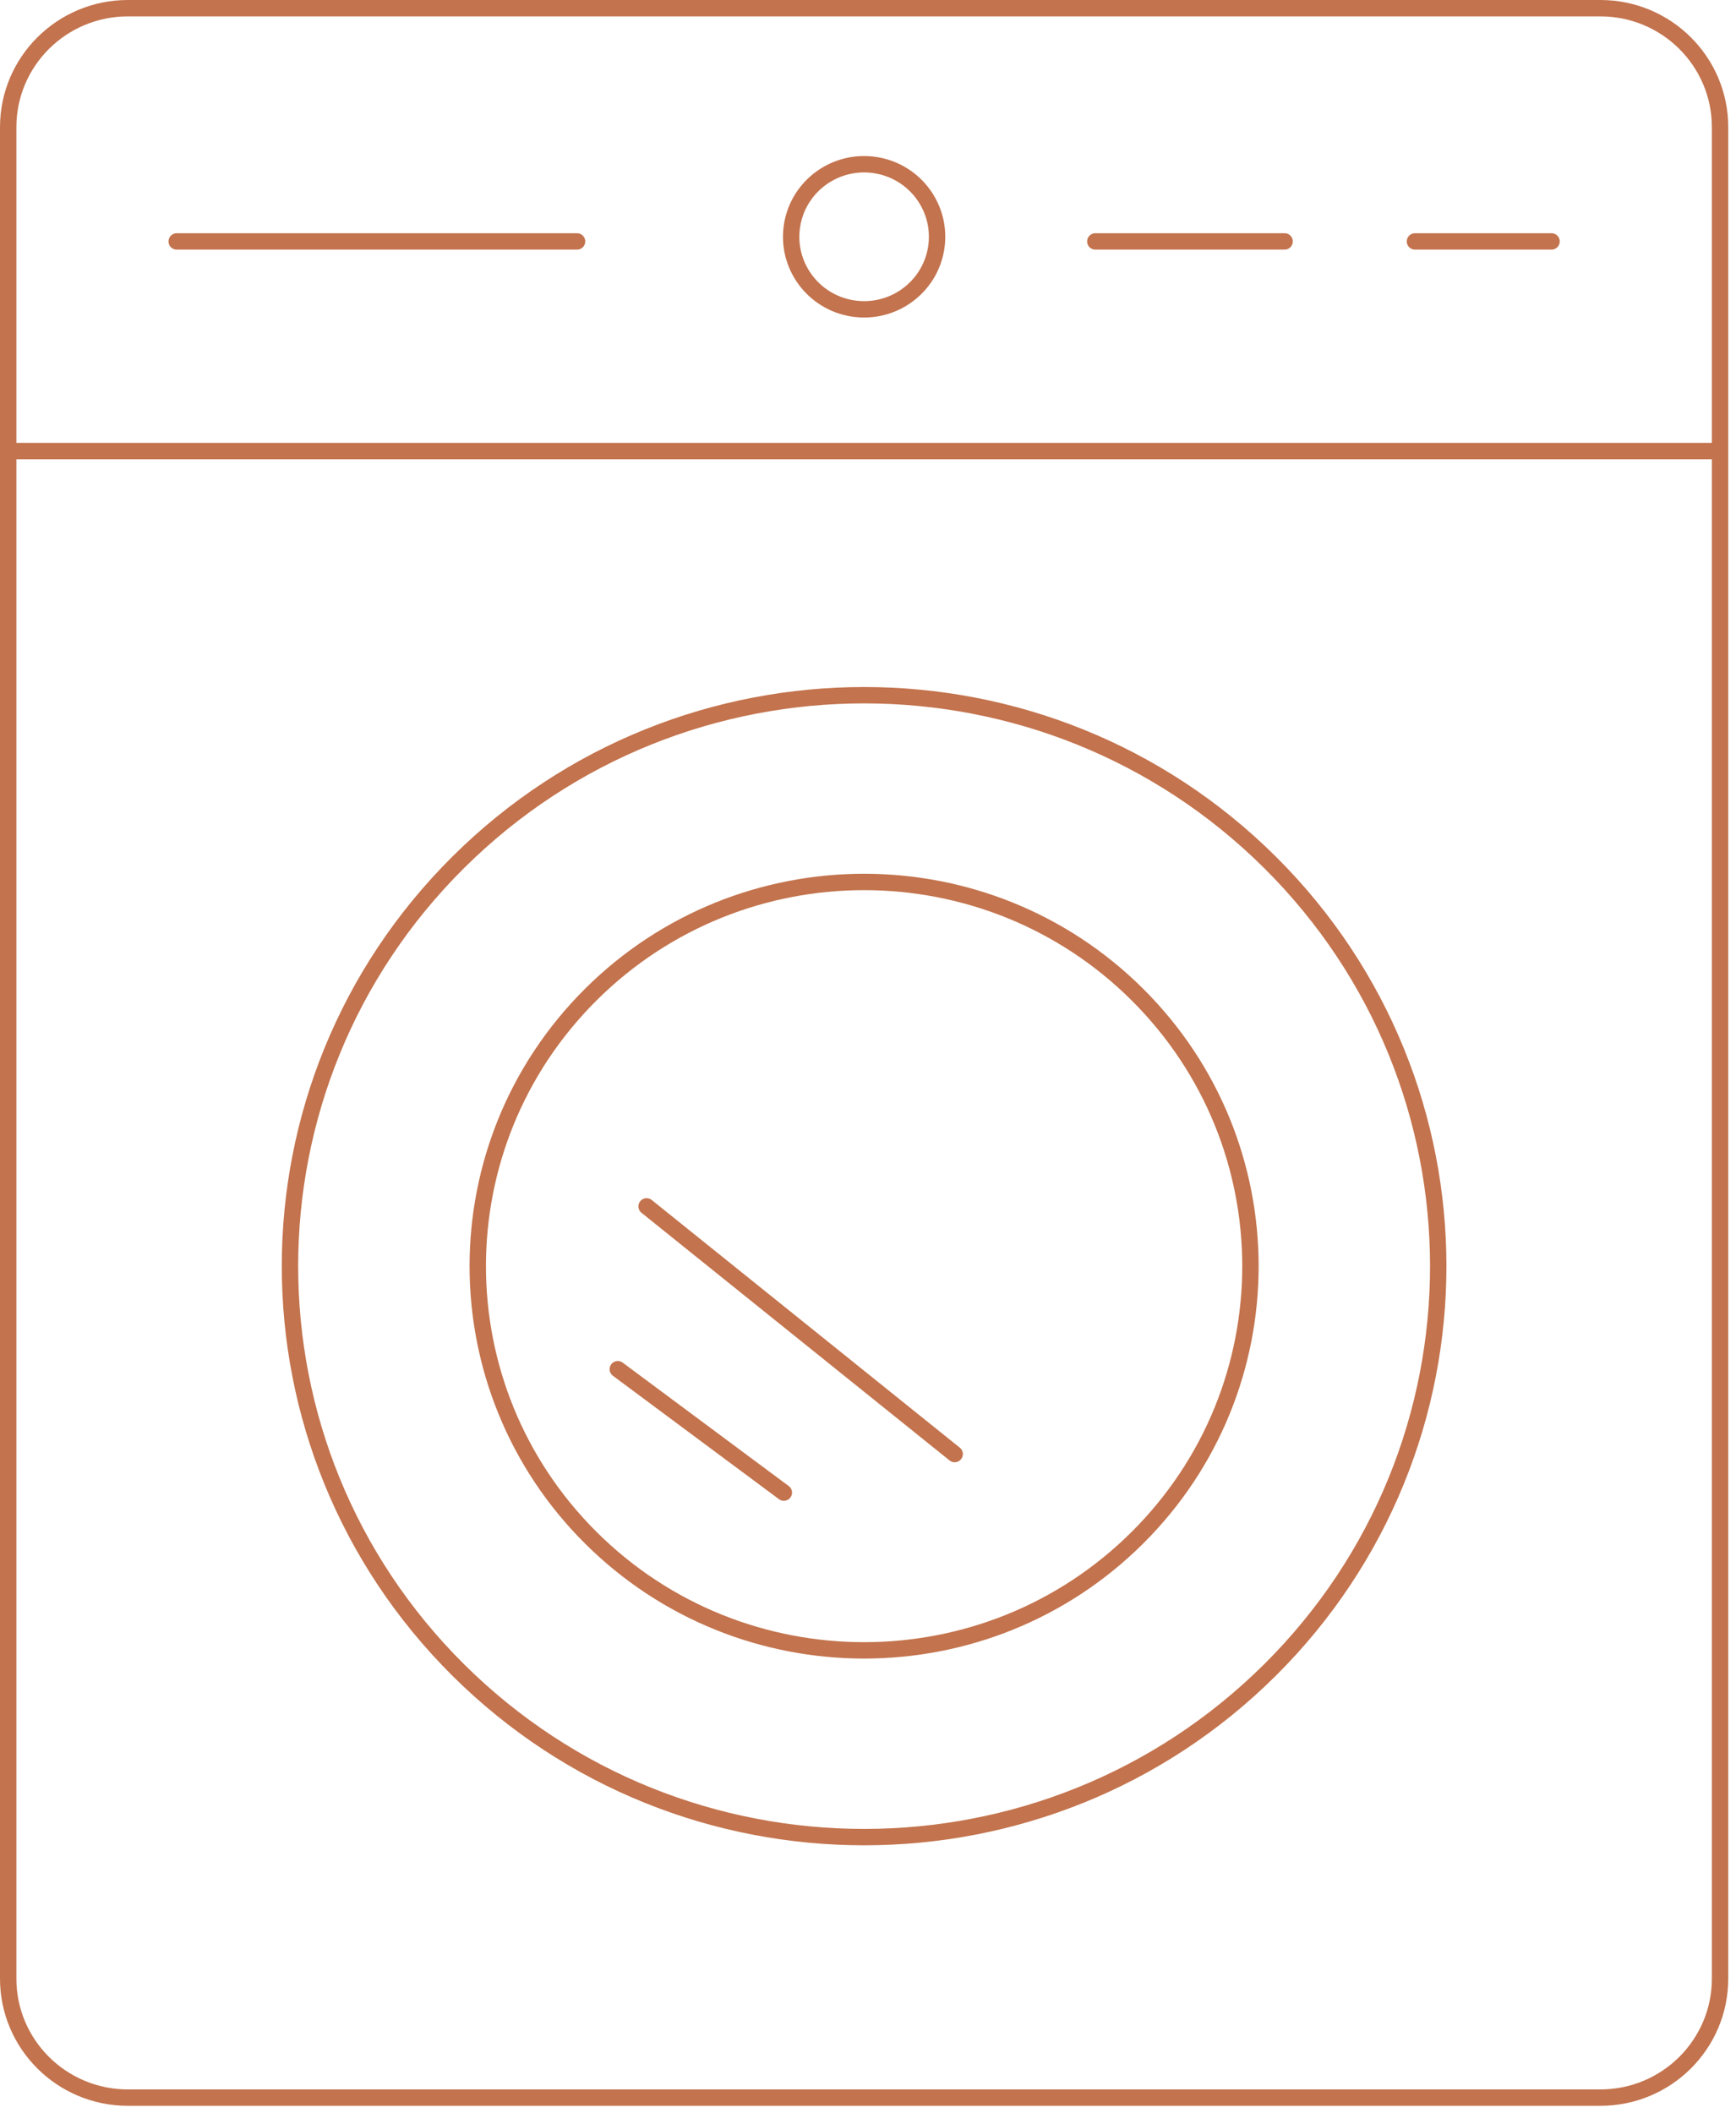 <svg width="106" height="129" viewBox="0 0 106 129" fill="none" xmlns="http://www.w3.org/2000/svg">
<path d="M0.5 27.535H105.027M10.79 14.737H35.235M66.88 14.737H78.438M86.397 14.737H94.737M39.481 73.639L58.292 88.758M37.722 83.578L47.861 91.111M7.809 0.5H97.719C101.755 0.5 105.027 3.753 105.027 7.766V120.776C105.027 124.789 101.755 128.042 97.719 128.042H7.809C3.772 128.042 0.5 124.789 0.5 120.776V7.766C0.5 3.753 3.772 0.5 7.809 0.5ZM53.477 10.083C55.905 10.475 57.554 12.749 57.16 15.164C56.766 17.578 54.477 19.217 52.049 18.825C49.621 18.433 47.972 16.159 48.366 13.744C48.76 11.33 51.048 9.691 53.477 10.083ZM77.551 52.644C91.241 66.255 91.241 88.322 77.551 101.933C63.86 115.543 41.663 115.543 27.973 101.933C14.283 88.322 14.283 66.255 27.973 52.644C41.663 39.034 63.86 39.034 77.551 52.644ZM69.443 60.705C78.655 69.864 78.655 84.713 69.443 93.872C60.23 103.031 45.294 103.031 36.081 93.872C26.869 84.713 26.869 69.864 36.081 60.705C45.294 51.546 60.23 51.546 69.443 60.705Z" stroke="#C3734D" stroke-linecap="round" stroke-linejoin="round"/>
</svg>

